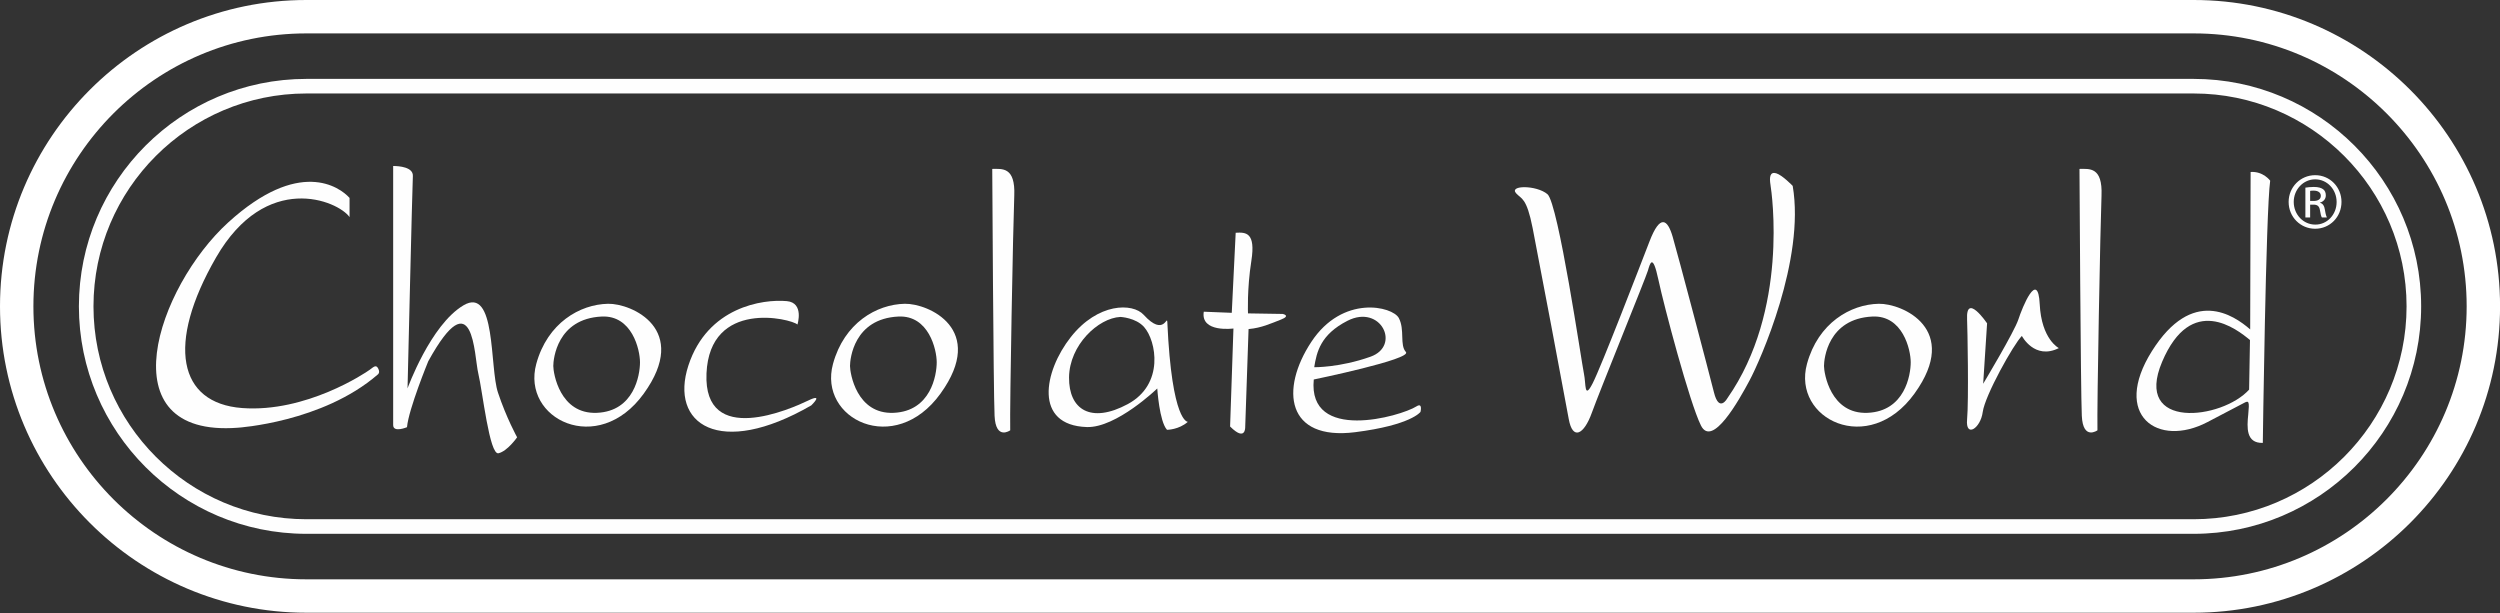 <svg xmlns="http://www.w3.org/2000/svg" xmlns:xlink="http://www.w3.org/1999/xlink" width="265px" height="65px" viewBox="0 0 265 65"><rect x="0" y="0" width="265" height="65" fill="#333333" stroke="none"/><title>Logo_Black</title><desc>Created with Sketch.</desc><defs></defs><g id="Pages" stroke="none" stroke-width="1" fill="none" fill-rule="evenodd"><g id="Homepage-v06" transform="translate(-103, -81)"><g id="Header" transform="translate(0, 7)"><g id="Logo_white" transform="translate(103, 74)"><g id="Page-1"><path d="M37.053,20.979 C35.981,19.795 31.696,16.751 24.197,23.573 C16.697,30.396 11.171,46.409 25.212,45.338 C25.212,45.338 34.177,44.774 40.041,39.7 C40.041,39.7 40.323,39.531 40.097,39.079 C39.872,38.628 39.647,38.855 39.196,39.192 C38.744,39.531 32.429,43.759 25.663,43.252 C18.897,42.744 17.6,36.486 22.9,27.295 C28.2,18.104 35.812,21.261 37.053,23.01 L37.053,20.979 Z" id="Fill-1" fill="#FEFEFE"></path><path d="M41.676,17.596 C42.296,17.596 43.819,17.709 43.763,18.668 C43.706,19.627 43.199,41.166 43.199,41.166 C43.199,41.166 45.624,34.456 49.119,32.37 C52.615,30.284 51.882,38.91 52.785,41.616 C53.687,44.324 54.815,46.353 54.815,46.353 C54.815,46.353 53.8,47.819 52.841,48.046 C51.883,48.27 51.149,41.447 50.699,39.588 C50.247,37.726 50.247,29.494 45.397,38.291 C45.397,38.291 43.311,43.365 43.142,45.282 C43.142,45.282 41.676,45.902 41.676,45.056 L41.676,17.596 Z" id="Fill-3" fill="#FEFEFE"></path><path d="M63.272,43.76 C59.325,43.929 58.649,39.531 58.649,38.796 C58.649,38.064 59.044,33.78 63.78,33.553 C66.99,33.401 67.839,37.05 67.839,38.403 C67.839,39.756 67.219,43.591 63.272,43.76 M64.457,32.201 C61.468,32.256 58.029,34.23 56.845,38.572 C55.251,44.417 63.386,48.439 68.235,41.729 C73.182,34.884 66.937,32.154 64.457,32.201" id="Fill-5" fill="#FEFEFE"></path><path d="M94.725,43.76 C90.778,43.929 90.101,39.531 90.101,38.796 C90.101,38.064 90.497,33.78 95.233,33.553 C98.444,33.401 99.292,37.05 99.292,38.403 C99.292,39.756 98.672,43.591 94.725,43.76 M95.91,32.201 C92.921,32.256 89.481,34.23 88.298,38.572 C86.703,44.417 94.838,48.439 99.687,41.729 C104.634,34.884 98.39,32.154 95.91,32.201" id="Fill-7" fill="#FEFEFE"></path><path d="M83.402,31.919 C80.852,31.687 75.001,32.539 72.97,38.741 C70.941,44.943 76.241,48.609 85.996,42.97 C85.996,42.97 87.406,41.616 85.658,42.462 C83.909,43.308 74.55,47.481 74.888,39.587 C75.226,31.693 83.853,33.779 84.53,34.4 C84.53,34.4 85.263,32.088 83.402,31.919" id="Fill-9" fill="#FEFEFE"></path><path d="M105.178,17.904 C106.223,17.904 107.636,17.658 107.513,20.73 C107.391,23.802 107.022,43.033 107.083,45.613 C107.083,45.613 105.547,46.72 105.425,44.078 C105.302,41.436 105.178,17.904 105.178,17.904" id="Fill-11" fill="#FEFEFE"></path><path d="M119.541,42.836 C115.638,44.935 113.283,43.425 113.319,40.001 C113.357,36.578 116.412,33.705 118.768,33.595 C118.768,33.595 120.388,33.669 121.272,34.663 C122.572,36.125 123.444,40.737 119.541,42.836 M123.738,34.184 C123.696,33.262 123.444,35.804 121.234,33.374 C120.061,32.083 116.375,32.086 113.504,35.731 C110.632,39.376 109.564,45.082 115.196,45.267 C118.326,45.377 122.67,41.179 122.67,41.179 C122.67,41.179 122.891,44.676 123.702,45.56 C123.702,45.56 124.953,45.56 125.911,44.714 C125.911,44.714 124.217,44.824 123.738,34.184" id="Fill-13" fill="#FEFEFE"></path><path d="M130.983,24.672 C132.051,24.612 133.12,24.612 132.645,27.639 C132.17,30.667 132.288,33.219 132.288,33.219 L135.968,33.278 C135.968,33.278 136.859,33.456 135.791,33.872 C134.722,34.287 133.714,34.762 132.348,34.881 L131.992,45.268 C131.992,45.268 132.052,46.87 130.39,45.209 L130.745,34.821 C130.745,34.821 127.244,35.296 127.6,33.041 L130.567,33.159 L130.983,24.672 Z" id="Fill-15" fill="#FEFEFE"></path><path d="M142.834,34.002 C146.361,32.203 148.537,36.653 145.271,37.812 C142.006,38.972 139.307,38.926 139.307,38.926 C139.568,37.315 139.968,35.464 142.834,34.002 M150.154,43.071 C148.452,44.152 138.607,46.933 139.26,40.226 C139.26,40.226 149.72,38.073 149.026,37.313 C148.344,36.569 148.93,34.964 148.278,33.717 C147.624,32.471 142.32,31.2 138.996,36.246 C135.672,41.29 136.361,46.728 143.639,45.813 C149.58,45.064 150.57,43.664 150.57,43.664 C150.57,43.664 150.835,42.64 150.154,43.071" id="Fill-17" fill="#FEFEFE"></path><path d="M197.967,43.76 C194.021,43.929 193.343,39.531 193.343,38.796 C193.343,38.064 193.739,33.78 198.475,33.553 C201.686,33.401 202.536,37.05 202.536,38.403 C202.536,39.756 201.914,43.591 197.967,43.76 M199.152,32.201 C196.164,32.256 192.723,34.23 191.54,38.572 C189.945,44.417 198.081,48.439 202.929,41.729 C207.878,34.884 201.632,32.154 199.152,32.201" id="Fill-19" fill="#FEFEFE"></path><path d="M220.425,17.904 C221.47,17.904 222.884,17.658 222.761,20.73 C222.639,23.802 222.269,43.033 222.329,45.613 C222.329,45.613 220.794,46.72 220.672,44.078 C220.549,41.436 220.425,17.904 220.425,17.904" id="Fill-21" fill="#FEFEFE"></path><path d="M160.708,20.488 C161.275,21.121 161.815,20.903 162.46,24.176 C163.105,27.449 165.871,42.107 166.286,44.412 C166.7,46.718 167.899,46.071 168.729,43.768 C169.559,41.462 174.445,29.477 174.675,28.693 C174.906,27.911 175.181,26.803 175.782,29.615 C176.38,32.427 179.101,42.706 180.3,45.104 C181.497,47.501 184.334,42.426 185.462,40.31 C186.569,38.237 191.362,27.494 190.026,19.704 C190.026,19.704 188.919,18.553 188.275,18.367 C187.629,18.184 187.535,18.737 187.674,19.612 C187.813,20.488 189.611,32.888 183.111,42.2 C183.111,42.2 182.236,43.814 181.682,41.601 C181.129,39.388 177.855,26.988 177.303,25.097 C176.751,23.207 175.966,22.701 174.86,25.559 C173.754,28.417 169.743,38.835 168.821,40.632 C167.899,42.431 168.13,40.678 167.899,39.618 C167.669,38.558 165.18,21.548 164.027,20.581 C162.875,19.612 159.924,19.612 160.708,20.488" id="Fill-23" fill="#FEFEFE"></path><path d="M208.511,33.856 C208.555,34.777 208.696,42.477 208.511,44.459 C208.326,46.441 209.938,45.428 210.169,43.675 C210.401,41.924 213.443,36.484 214.319,35.608 C214.319,35.608 215.656,38.19 218.237,36.898 C218.237,36.898 216.393,35.977 216.21,32.243 C216.025,28.51 214.366,32.566 213.949,33.856 C213.535,35.147 210.216,40.679 210.216,40.679 L210.631,34.271 C210.631,34.271 208.372,30.952 208.511,33.856" id="Fill-25" fill="#FEFEFE"></path><path d="M238.406,41.299 C235.547,44.481 226.098,45.634 229.185,38.35 C232.275,31.066 237.115,34.892 238.498,36.045 L238.406,41.299 Z M238.566,18.23 L238.519,34.917 C236.769,33.396 232.389,30.399 228.101,37.221 C223.816,44.044 228.748,47.5 234.003,44.735 C234.003,44.735 237.367,42.983 237.874,42.706 C238.382,42.431 238.451,42.545 238.314,43.927 C238.174,45.311 238.058,46.994 239.858,46.948 C239.858,46.948 240.179,22.425 240.64,19.152 C240.64,19.152 239.903,18.138 238.566,18.23 L238.566,18.23 Z" id="Fill-27" fill="#FEFEFE"></path><path d="M244.875,21.302 L245.239,21.302 C245.655,21.302 246.008,21.151 246.008,20.76 C246.008,20.483 245.807,20.206 245.239,20.206 C245.076,20.206 244.963,20.219 244.875,20.233 L244.875,21.302 Z M244.875,23.053 L244.37,23.053 L244.37,19.891 C244.634,19.854 244.887,19.816 245.264,19.816 C245.742,19.816 246.057,19.916 246.247,20.056 C246.436,20.194 246.536,20.408 246.536,20.709 C246.536,21.126 246.26,21.377 245.919,21.478 L245.919,21.503 C246.195,21.554 246.385,21.805 246.447,22.272 C246.523,22.763 246.599,22.951 246.65,23.053 L246.12,23.053 C246.045,22.951 245.97,22.661 245.907,22.246 C245.832,21.843 245.63,21.692 245.227,21.692 L244.875,21.692 L244.875,23.053 L244.875,23.053 Z M245.403,19.01 C244.157,19.01 243.136,20.08 243.136,21.402 C243.136,22.749 244.157,23.807 245.415,23.807 C246.675,23.82 247.682,22.749 247.682,21.415 C247.682,20.08 246.675,19.01 245.415,19.01 L245.403,19.01 L245.403,19.01 Z M245.415,18.569 C246.965,18.569 248.198,19.829 248.198,21.402 C248.198,23.001 246.965,24.248 245.403,24.248 C243.854,24.248 242.595,23.001 242.595,21.402 C242.595,19.829 243.854,18.569 245.403,18.569 L245.415,18.569 L245.415,18.569 Z" id="Fill-29" fill="#FEFEFE"></path><path d="M9.909,32.474 C9.909,20.032 20.031,9.909 32.474,9.909 L232.53,9.909 C244.973,9.909 255.096,20.032 255.096,32.474 C255.096,44.916 244.973,55.038 232.53,55.038 L32.474,55.038 C20.031,55.038 9.909,44.916 9.909,32.474 M32.474,8.363 C19.179,8.363 8.363,19.179 8.363,32.474 C8.363,45.769 19.179,56.585 32.474,56.585 L232.53,56.585 C245.826,56.585 256.642,45.769 256.642,32.474 C256.642,19.179 245.826,8.363 232.53,8.363 L32.474,8.363" id="Fill-31" fill="#FEFEFE"></path><path d="M32.474,3.541 C16.52,3.541 3.541,16.52 3.541,32.474 C3.541,48.428 16.52,61.408 32.474,61.408 L232.531,61.408 C248.485,61.408 261.466,48.428 261.466,32.474 C261.466,16.52 248.485,3.541 232.531,3.541 L32.474,3.541 Z M232.531,64.949 L32.474,64.949 C14.568,64.949 0,50.381 0,32.474 C0,14.568 14.568,0 32.474,0 L232.531,0 C250.437,0 265.006,14.568 265.006,32.474 C265.006,50.381 250.437,64.949 232.531,64.949 L232.531,64.949 Z" id="Fill-33" fill="#FFFFFF"></path></g></g></g></g></g></svg>